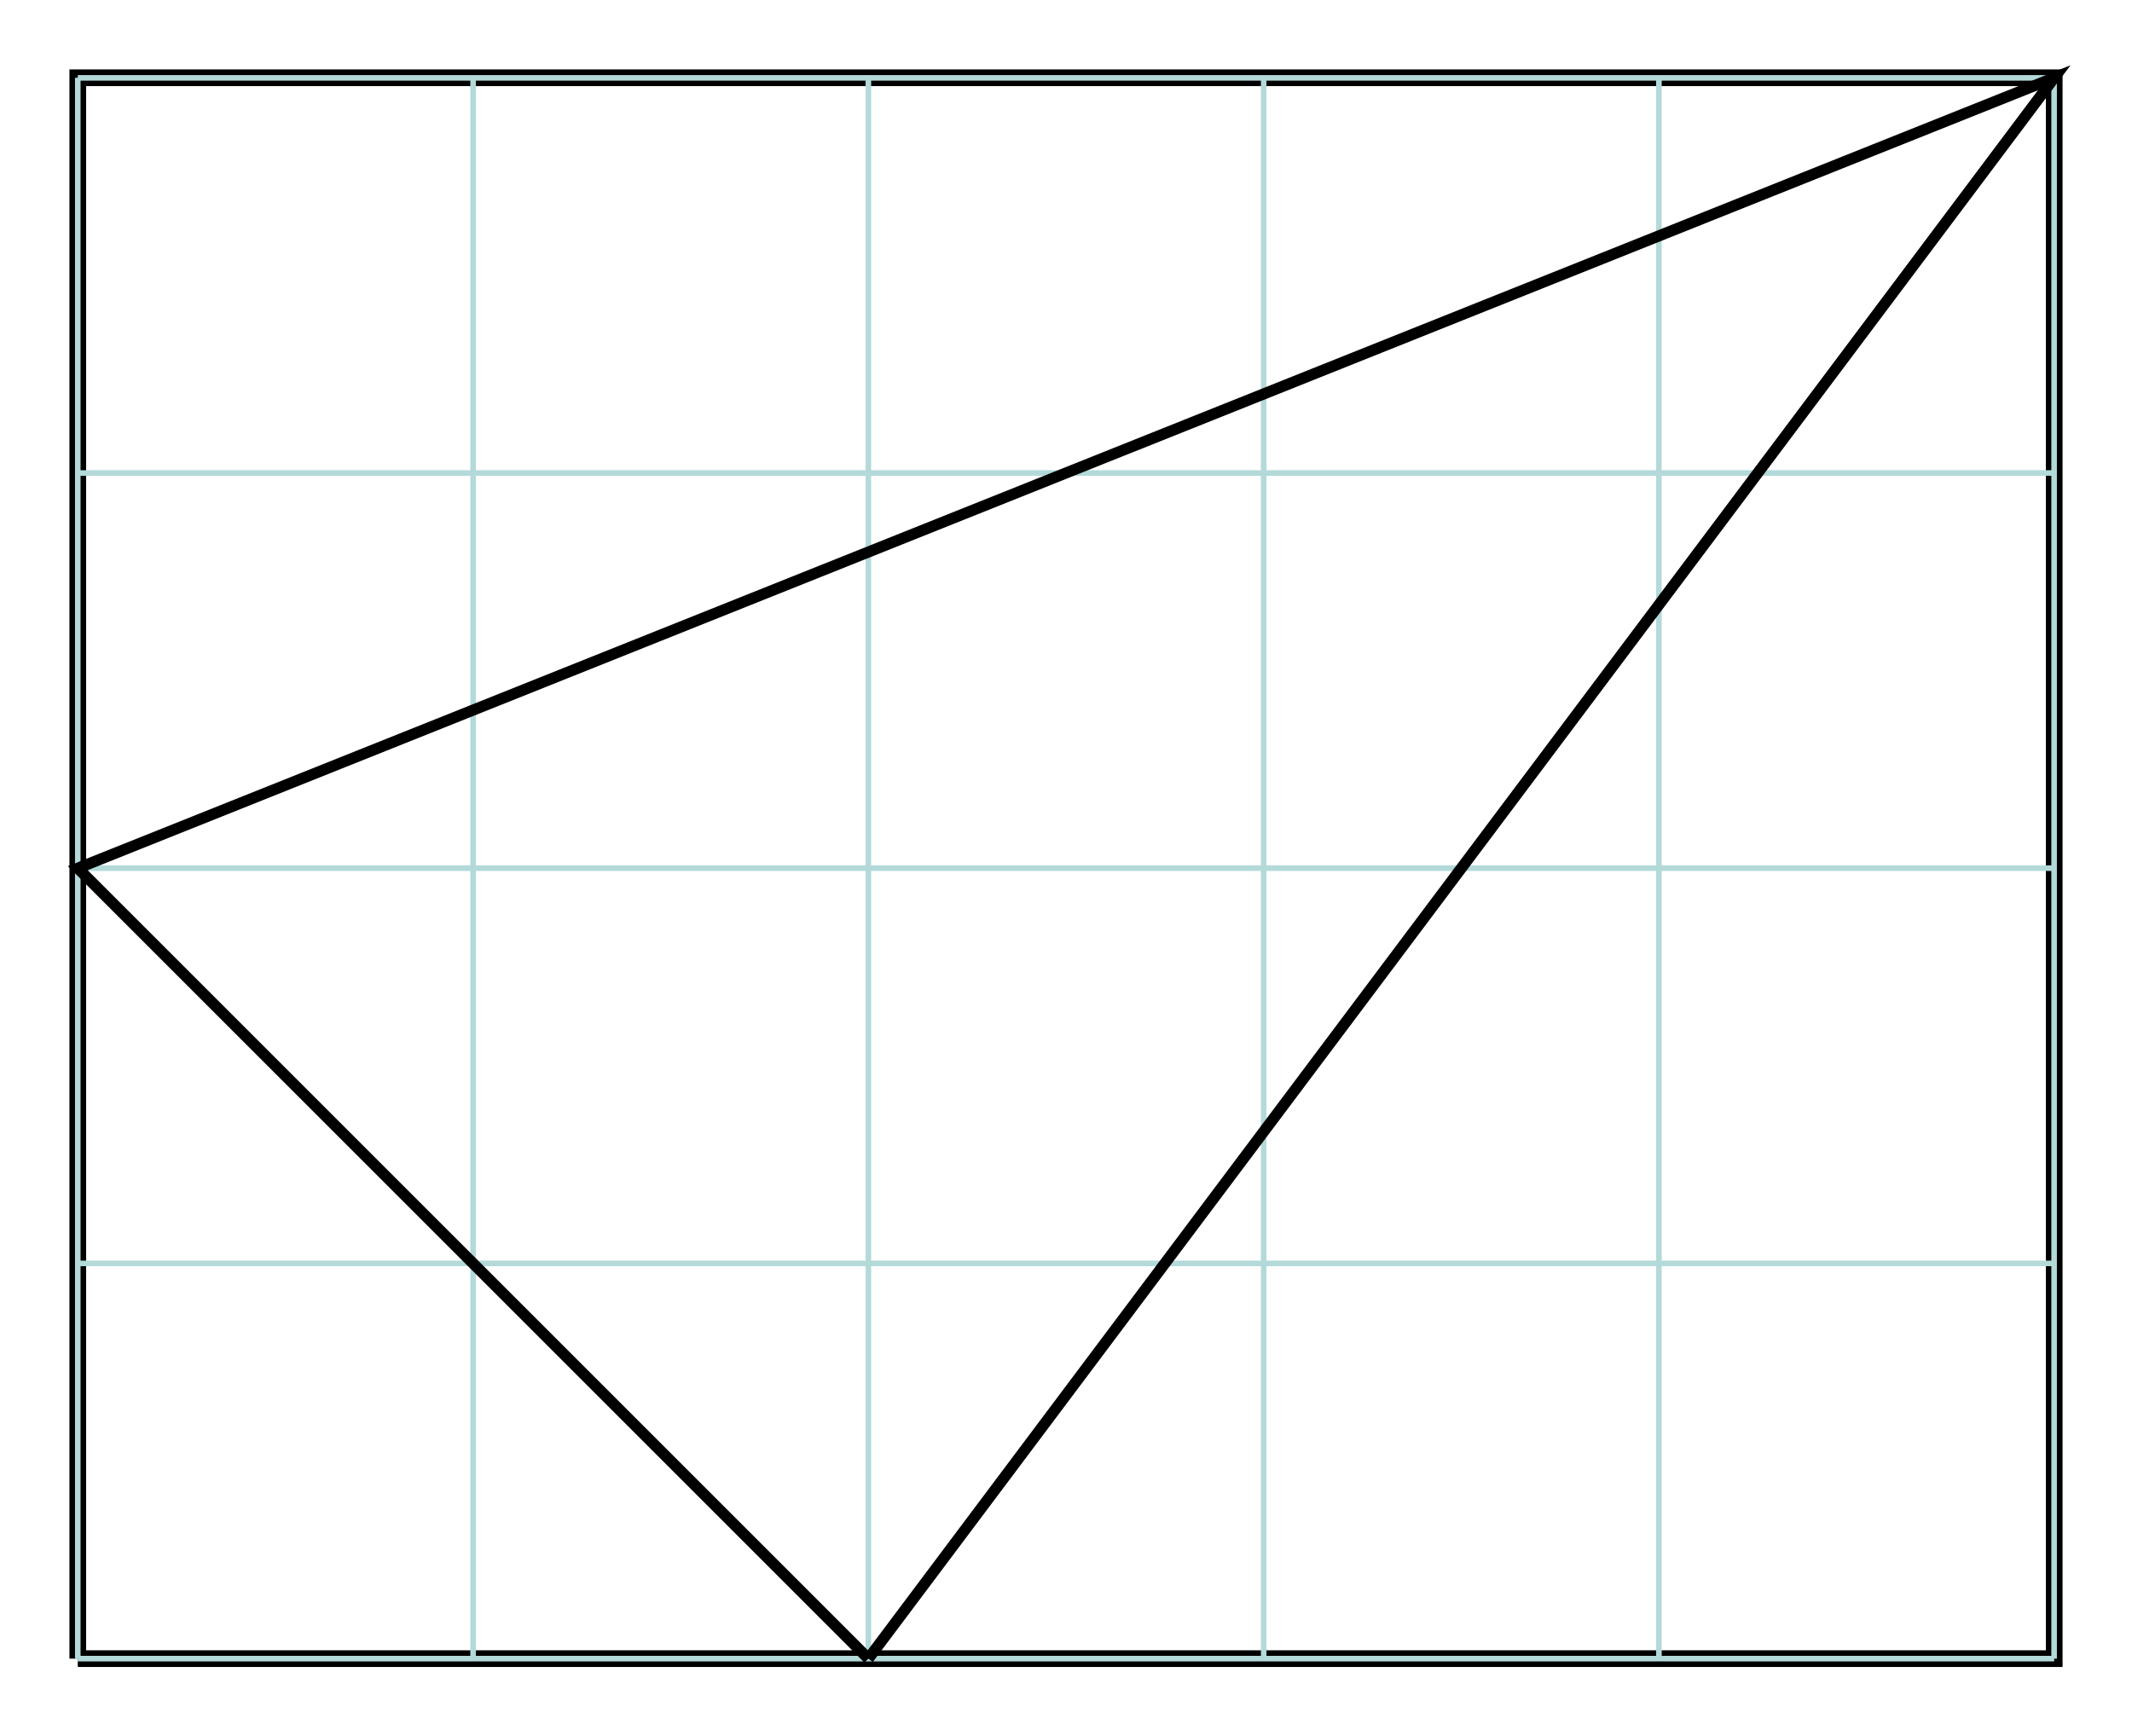 <?xml version="1.0" encoding="UTF-8"?>
<svg xmlns="http://www.w3.org/2000/svg" xmlns:xlink="http://www.w3.org/1999/xlink" width="152.89pt" height="124.544pt" viewBox="0 0 152.89 124.544" version="1.1">
<defs>
<clipPath id="clip1">
  <path d="M 0 0 L 152.891 0 L 152.891 124.543 L 0 124.543 Z M 0 0 "/>
</clipPath>
</defs>
<g id="surface1">
<path style="fill:none;stroke-width:1.196;stroke-linecap:butt;stroke-linejoin:miter;stroke:rgb(0%,0%,0%);stroke-opacity:1;stroke-miterlimit:10;" d="M -0.001 0 L -0.001 113.387 L 141.733 113.387 L 141.733 0 L -0.001 0 " transform="matrix(1,0,0,-1,5.579,118.965)"/>
<path style="fill:none;stroke-width:0.399;stroke-linecap:butt;stroke-linejoin:miter;stroke:rgb(70%,84.999%,84.999%);stroke-opacity:1;stroke-miterlimit:10;" d="M -0.001 0 L 141.733 0 M -0.001 28.348 L 141.733 28.348 M -0.001 56.695 L 141.733 56.695 M -0.001 85.039 L 141.733 85.039 M -0.001 113.379 L 141.733 113.379 M -0.001 0 L -0.001 113.387 M 28.347 0 L 28.347 113.387 M 56.694 0 L 56.694 113.387 M 85.042 0 L 85.042 113.387 M 113.386 0 L 113.386 113.387 M 141.726 0 L 141.726 113.387 " transform="matrix(1,0,0,-1,5.579,118.965)"/>
<g clip-path="url(#clip1)" clip-rule="nonzero">
<path style="fill:none;stroke-width:0.797;stroke-linecap:butt;stroke-linejoin:miter;stroke:rgb(0%,0%,0%);stroke-opacity:1;stroke-miterlimit:10;" d="M 56.694 0 L -0.001 56.695 L 141.733 113.387 L 56.694 0 " transform="matrix(1,0,0,-1,5.579,118.965)"/>
</g>
</g>
</svg>
